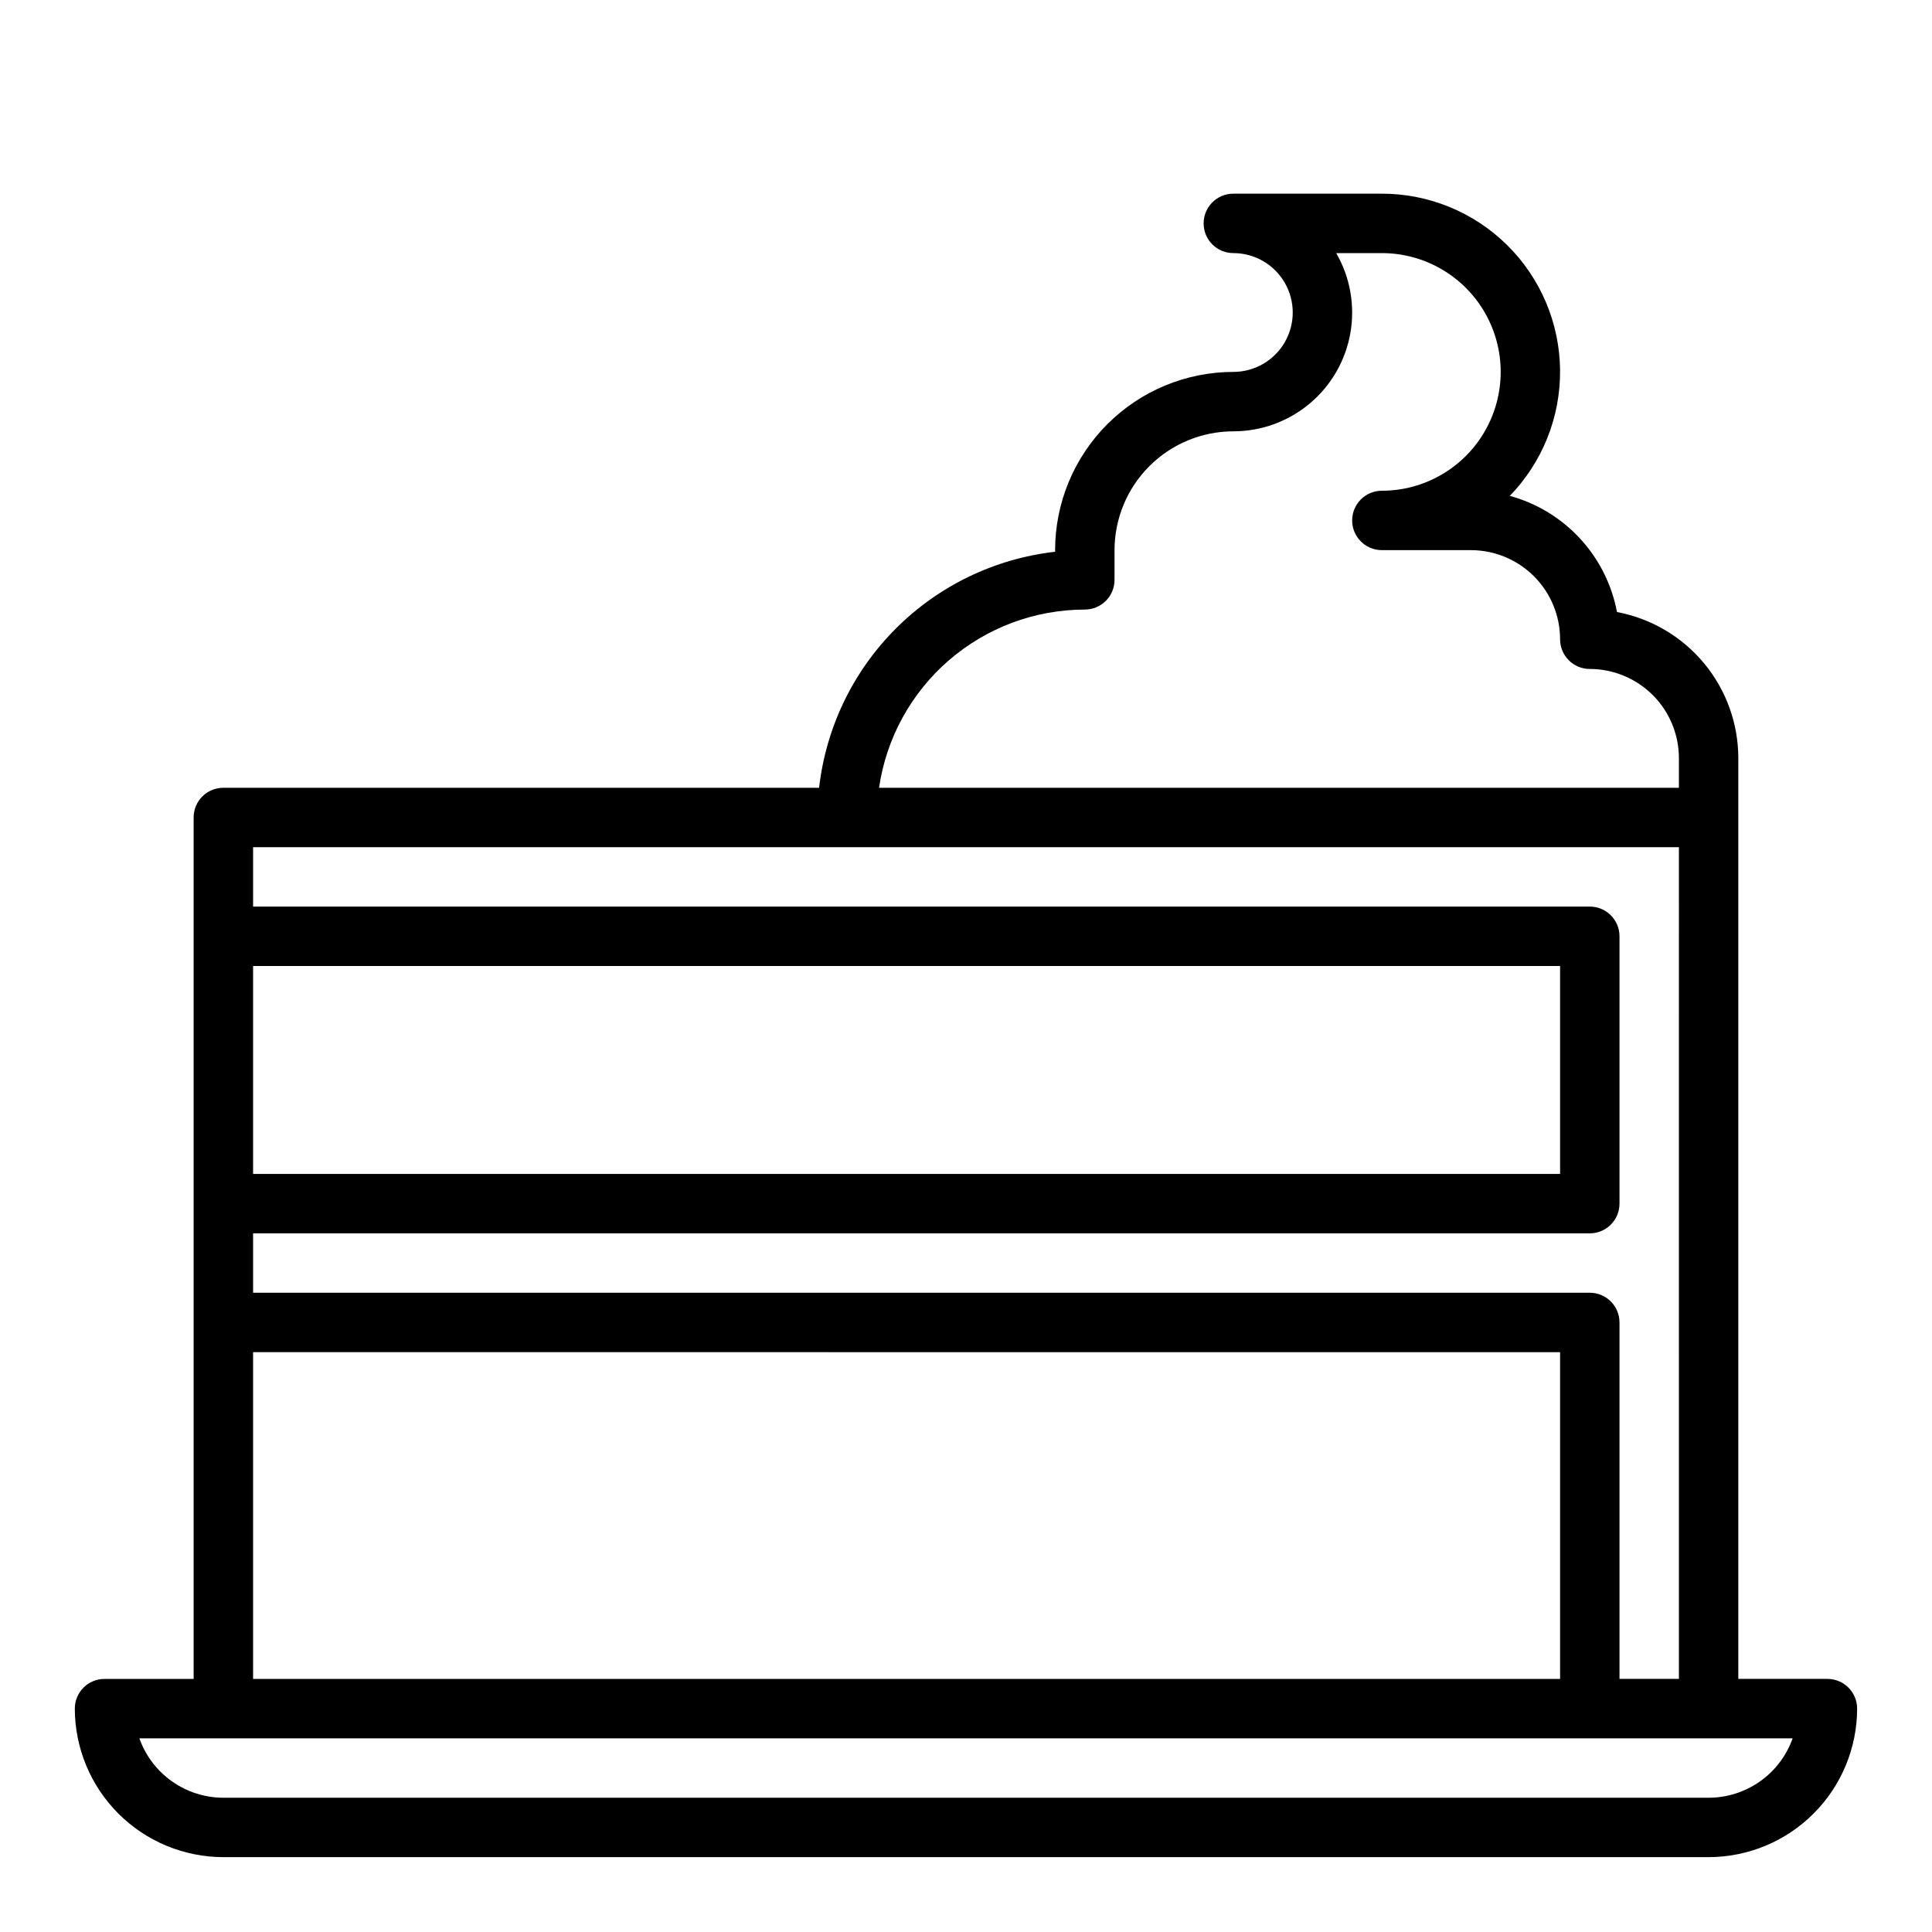<?xml version="1.0" encoding="UTF-8"?>
<!-- Uploaded to: ICON Repo, www.svgrepo.com, Generator: ICON Repo Mixer Tools -->
<svg fill="#000000" width="800px" height="800px" version="1.1" viewBox="144 144 512 512" xmlns="http://www.w3.org/2000/svg">
 <path d="m203.2 636.16h393.6c10.434-0.012 20.438-4.164 27.816-11.543 7.379-7.379 11.531-17.383 11.543-27.816 0-4.348-3.523-7.875-7.871-7.875h-23.617v-244.03c-0.012-9.188-3.231-18.078-9.102-25.145-5.871-7.066-14.023-11.859-23.051-13.555-1.371-7.277-4.762-14.027-9.785-19.469-5.023-5.445-11.477-9.367-18.621-11.316 8.66-8.93 13.449-20.918 13.324-33.355-0.129-12.441-5.16-24.328-14.004-33.078s-20.785-13.656-33.227-13.652h-39.359c-4.348 0-7.871 3.527-7.871 7.875 0 4.348 3.523 7.871 7.871 7.871 5.625 0 10.82 3 13.633 7.871s2.812 10.875 0 15.746-8.008 7.871-13.633 7.871c-12.523 0.012-24.527 4.996-33.383 13.848-8.855 8.855-13.836 20.863-13.852 33.383v0.434c-15.961 1.812-30.84 8.984-42.199 20.344-11.359 11.359-18.531 26.238-20.34 42.199h-157.88c-4.348 0-7.875 3.523-7.875 7.871v228.29h-23.613c-4.348 0-7.875 3.527-7.875 7.875 0.016 10.434 4.164 20.438 11.543 27.816 7.379 7.379 17.383 11.531 27.82 11.543zm228.29-330.62c4.348 0 7.871-3.523 7.871-7.871v-7.875c0.008-8.348 3.328-16.352 9.23-22.254 5.906-5.902 13.91-9.223 22.258-9.234 7.402 0.004 14.57-2.606 20.242-7.363s9.484-11.363 10.77-18.656c1.281-7.289-0.047-14.801-3.75-21.211h12.098c11.25 0 21.645 6 27.27 15.742s5.625 21.746 0 31.488c-5.625 9.742-16.02 15.746-27.27 15.746-4.348 0-7.871 3.523-7.871 7.871 0 4.348 3.523 7.871 7.871 7.871h23.617c6.262 0.008 12.262 2.5 16.691 6.926 4.426 4.426 6.918 10.43 6.922 16.691 0 4.348 3.527 7.871 7.875 7.871 6.258 0.008 12.262 2.5 16.691 6.926 4.426 4.426 6.918 10.43 6.922 16.691v7.871h-211.97c1.91-13.105 8.469-25.09 18.48-33.762 10.012-8.672 22.809-13.453 36.055-13.469zm157.44 62.977-0.004 220.41h-15.742v-94.465c0-4.348-3.523-7.871-7.871-7.871h-354.24v-15.742h354.24c4.348 0 7.871-3.523 7.871-7.871v-70.852c0-4.348-3.523-7.871-7.871-7.871h-354.24v-15.742zm-377.86 86.59v-55.102h346.37v55.105zm0 47.23 346.37 0.004v86.594l-346.37-0.004zm408 102.34c-1.633 4.602-4.648 8.582-8.637 11.402-3.988 2.82-8.75 4.336-13.629 4.34h-393.6c-4.883-0.004-9.645-1.52-13.633-4.34-3.984-2.82-7.004-6.801-8.637-11.402z"/>
</svg>